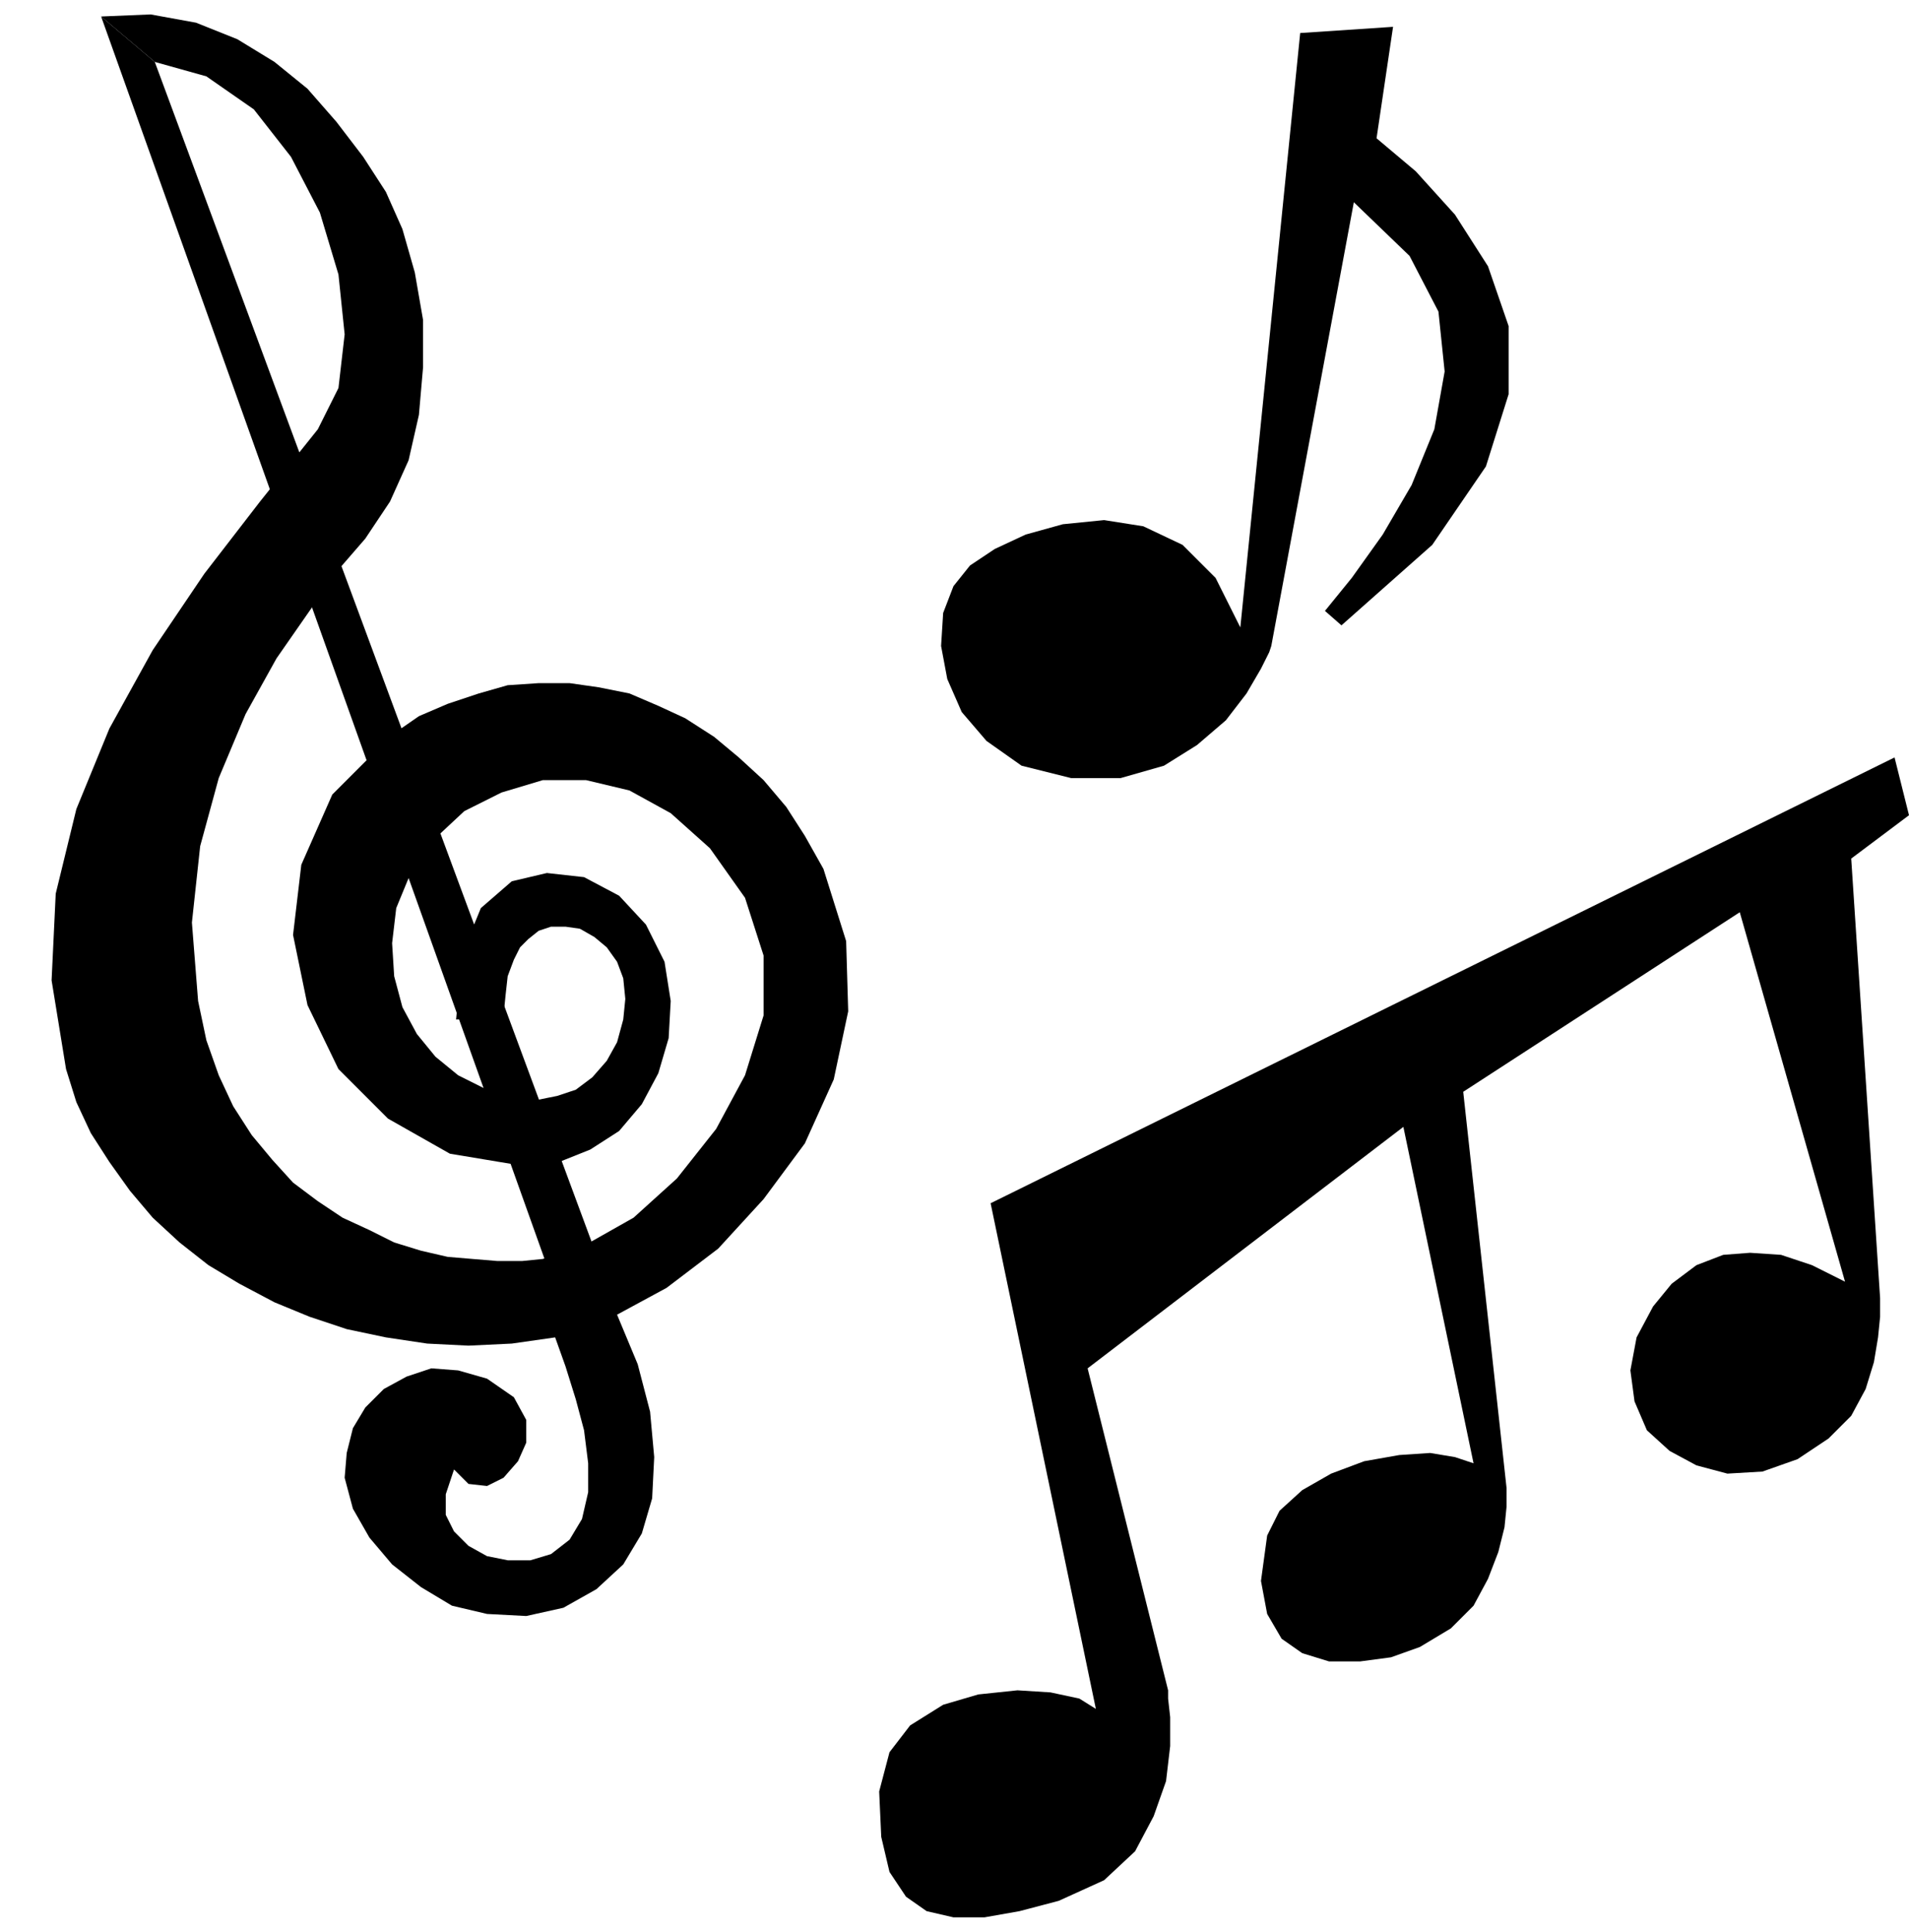 <svg xmlns="http://www.w3.org/2000/svg" fill-rule="evenodd" height="89.856" preserveAspectRatio="none" stroke-linecap="round" viewBox="0 0 925 936" width="88.8"><style>.pen1{stroke:none}.brush2{fill:#000}</style><path class="pen1 brush2" d="m601 304 29-288 45-3-8 54 19 16 19 21 16 25 10 29v33l-11 35-26 38-44 39-8-7 13-16 15-21 14-24 11-27 5-28-3-29-14-27-27-26-40 215-1 3-4 8-7 12-10 13-14 12-16 10-21 6h-24l-24-6-17-12-12-14-7-16-3-16 1-16 5-13 8-10 12-8 15-7 18-5 20-2 19 3 19 9 16 16 12 24zM480 583l438-216 7 28-28 21 14 213v9l-1 10-2 12-4 13-7 13-11 11-15 10-17 6-17 1-15-4-13-7-11-10-6-14-2-15 3-16 8-15 9-11 12-9 13-5 13-1 15 1 15 5 16 8-51-179-134 87 21 192v9l-1 10-3 12-5 13-7 13-11 11-15 9-14 5-15 2h-15l-13-4-10-7-7-12-3-16 3-22 6-12 11-10 14-8 16-6 17-3 15-1 12 2 9 3-34-163-153 117 39 156v4l1 9v14l-2 17-6 17-9 17-15 14-22 10-19 5-17 3h-15l-13-3-10-7-8-12-4-17-1-22 5-19 10-13 16-10 17-5 19-2 16 1 14 3 8 5-51-245zM75 30l25 7 23 16 18 23 14 27 9 30 3 29-3 26-10 20-28 35-27 35-25 37-21 38-16 39-10 41-2 42 7 43 5 16 7 15 9 14 10 14 11 13 13 12 14 11 15 9 17 9 17 7 18 6 19 4 20 3 20 1 21-1 21-3 5 14 5 16 4 15 2 16v14l-3 13-6 10-9 7-10 3h-11l-10-2-9-5-7-7-4-8v-10l4-12 7 7 9 1 8-4 7-8 4-9v-11l-6-11-13-9-14-4-13-1-12 4-11 6-9 9-6 10-3 12-1 12 4 15 8 14 11 13 14 11 15 9 17 4 19 1 18-4 16-9 13-12 9-15 5-17 1-20-2-22-6-23-10-24 24-13 25-19 22-24 20-27 14-31 7-33-1-34-11-35-9-16-9-14-11-13-12-11-12-10-14-9-13-6-14-6-15-3-14-2h-15l-15 1-14 4-15 5-14 6-13 9-29 29-15 34-4 34 7 34 15 31 24 24 30 17 36 6 17-2 15-6 14-9 11-13 8-15 5-17 1-18-3-19-9-18-13-14-17-9-18-2-17 4-15 13-9 22-3 32 23-2 1-10 1-9 3-8 3-6 4-4 5-4 6-2h7l7 1 7 4 6 5 5 7 3 8 1 10-1 10-3 11-5 9-7 8-8 6-9 3-10 2-12-1-12-4-14-7-11-9-9-11-7-13-4-15-1-16 2-17 7-17 11-16 15-14 18-9 20-6h21l21 5 20 11 19 17 17 24 9 28v29l-9 29-14 26-19 24-21 19-23 13-21 7-10 1h-12l-12-1-12-1-13-3-13-4-12-6-13-6-12-8-12-9-10-11-10-12-9-14-7-15-6-17-4-19-3-38 4-37 9-33 13-31 15-27 16-23 14-20 13-15 12-18 9-20 5-22 2-23v-23l-4-23-6-21-8-18-11-17-13-17-14-16-16-13-18-11-20-8-22-4-24 1 26 22z"/><path class="pen1 brush2" d="m49 8 217 608 23-8L75 30 49 8z"/></svg>
